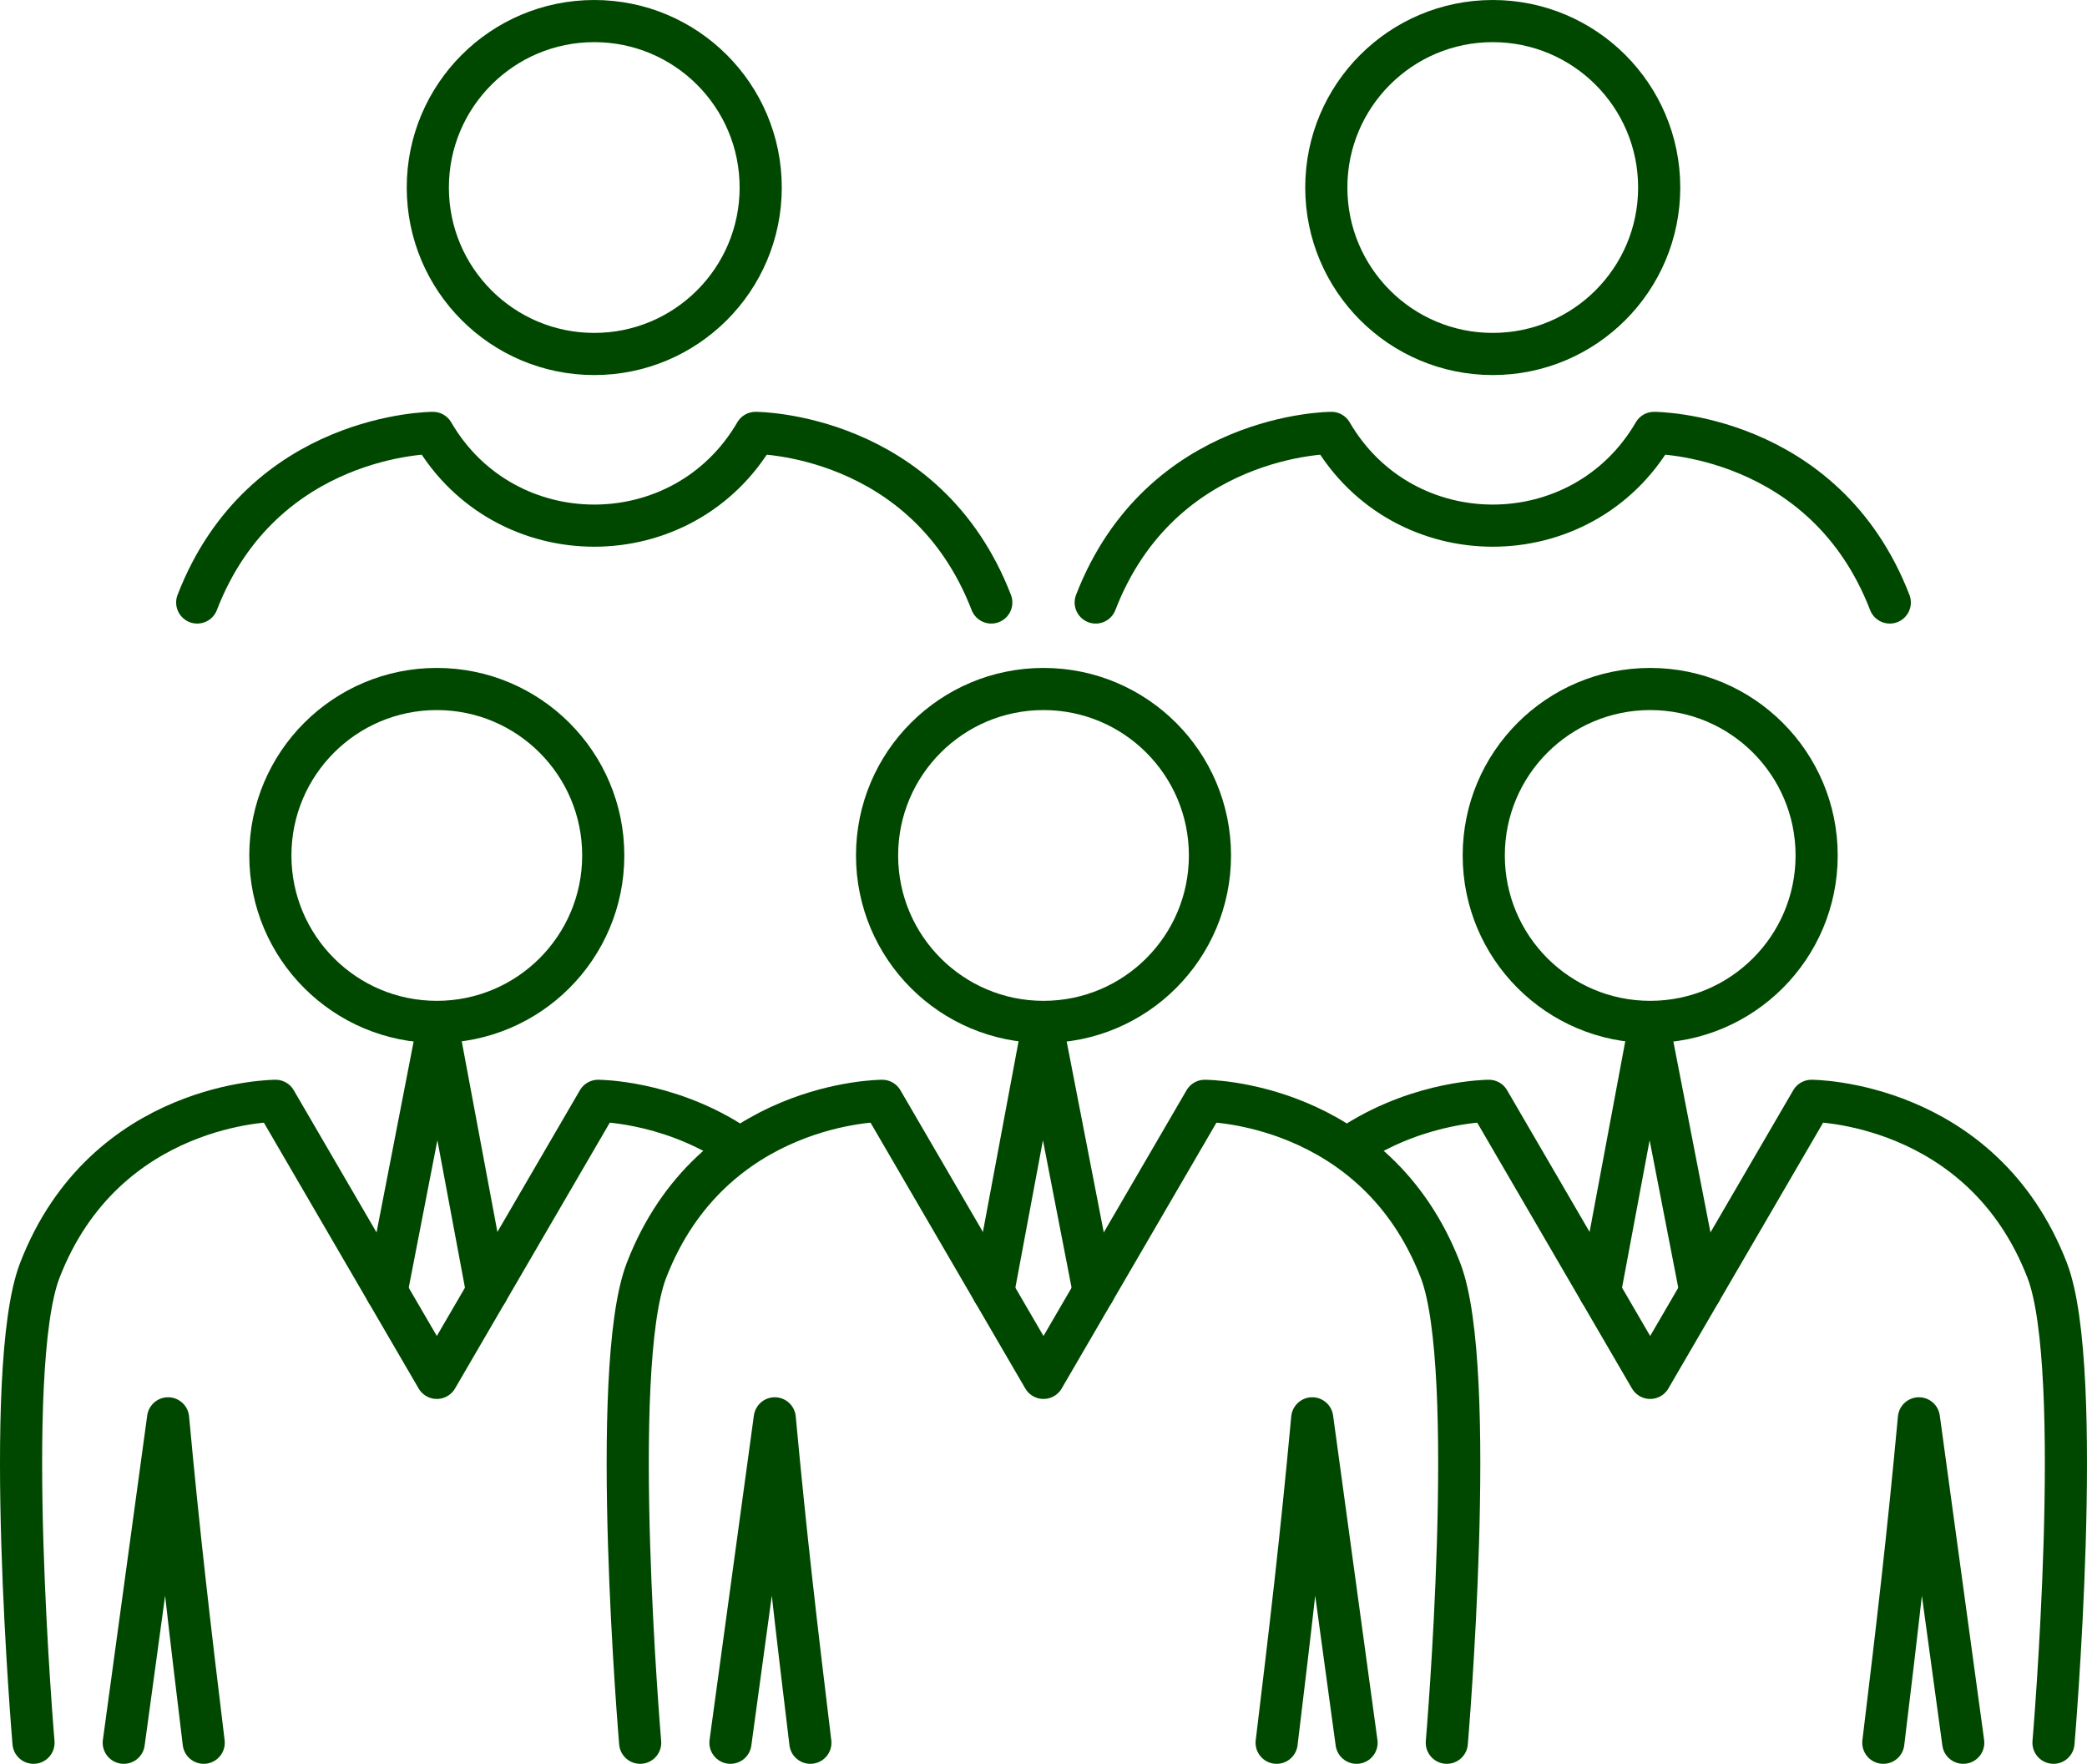 <?xml version="1.0" encoding="utf-8"?>
<!-- Generator: Adobe Illustrator 16.0.0, SVG Export Plug-In . SVG Version: 6.00 Build 0)  -->
<!DOCTYPE svg PUBLIC "-//W3C//DTD SVG 1.1//EN" "http://www.w3.org/Graphics/SVG/1.1/DTD/svg11.dtd">
<svg version="1.1" id="圖層_1" xmlns="http://www.w3.org/2000/svg" xmlns:xlink="http://www.w3.org/1999/xlink" x="0px" y="0px"
	 width="99.041px" height="83.701px" viewBox="0 0 99.041 83.701" enable-background="new 0 0 99.041 83.701" xml:space="preserve">
<circle fill="none" stroke="#004800" stroke-width="2" stroke-linecap="round" stroke-linejoin="round" stroke-miterlimit="10" cx="28.201" cy="8.899" r="7.899"/>
<path fill="none" stroke="#004800" stroke-width="2" stroke-linecap="round" stroke-linejoin="round" stroke-miterlimit="10" d="
	M47.043,28.591c-3.111-8.048-11.188-8.048-11.188-8.048l0,0c-3.416,5.868-11.892,5.868-15.308,0l0,0c0,0-8.077,0-11.188,8.048"/>
<circle fill="none" stroke="#004800" stroke-width="2" stroke-linecap="round" stroke-linejoin="round" stroke-miterlimit="10" cx="70.84" cy="8.899" r="7.899"/>
<path fill="none" stroke="#004800" stroke-width="2" stroke-linecap="round" stroke-linejoin="round" stroke-miterlimit="10" d="
	M89.682,28.591c-3.111-8.048-11.188-8.048-11.188-8.048l0,0c-3.415,5.868-11.892,5.868-15.308,0l0,0c0,0-8.076,0-11.188,8.048"/>
<circle fill="none" stroke="#004800" stroke-width="2" stroke-linecap="round" stroke-linejoin="round" stroke-miterlimit="10" cx="49.521" cy="40.595" r="7.899"/>
<path fill="none" stroke="#004800" stroke-width="2" stroke-linecap="round" stroke-linejoin="round" stroke-miterlimit="10" d="
	M34.664,82.701l2.103-15.395c0.519,5.618,1.047,10.094,1.69,15.395"/>
<path fill="none" stroke="#004800" stroke-width="2" stroke-linecap="round" stroke-linejoin="round" stroke-miterlimit="10" d="
	M68.66,82.701c0,0,1.508-17.719-0.298-22.414c-3.111-8.048-11.188-8.048-11.188-8.048l-7.654,13.147l-7.654-13.147
	c0,0-8.077,0-11.188,8.048c-1.806,4.695-0.298,22.414-0.298,22.414"/>
<path fill="none" stroke="#004800" stroke-width="2" stroke-linecap="round" stroke-linejoin="round" stroke-miterlimit="10" d="
	M60.584,82.701c0.644-5.301,1.171-9.776,1.689-15.395l2.104,15.395"/>
<polyline fill="none" stroke="#004800" stroke-width="2" stroke-linecap="round" stroke-linejoin="round" stroke-miterlimit="10" points="
	47.134,61.288 49.475,48.771 51.907,61.288 "/>
<circle fill="none" stroke="#004800" stroke-width="2" stroke-linecap="round" stroke-linejoin="round" stroke-miterlimit="10" cx="78.312" cy="40.595" r="7.899"/>
<path fill="none" stroke="#004800" stroke-width="2" stroke-linecap="round" stroke-linejoin="round" stroke-miterlimit="10" d="
	M97.451,82.701c0,0,1.508-17.719-0.298-22.414c-3.111-8.048-11.188-8.048-11.188-8.048l-7.654,13.147l-7.654-13.147
	c0,0-3.154,0-6.28,1.965"/>
<path fill="none" stroke="#004800" stroke-width="2" stroke-linecap="round" stroke-linejoin="round" stroke-miterlimit="10" d="
	M89.375,82.701c0.644-5.301,1.171-9.776,1.689-15.395l2.104,15.395"/>
<polyline fill="none" stroke="#004800" stroke-width="2" stroke-linecap="round" stroke-linejoin="round" stroke-miterlimit="10" points="
	75.925,61.288 78.266,48.771 80.698,61.288 "/>
<circle fill="none" stroke="#004800" stroke-width="2" stroke-linecap="round" stroke-linejoin="round" stroke-miterlimit="10" cx="20.729" cy="40.595" r="7.899"/>
<path fill="none" stroke="#004800" stroke-width="2" stroke-linecap="round" stroke-linejoin="round" stroke-miterlimit="10" d="
	M1.59,82.701c0,0-1.508-17.719,0.298-22.414c3.111-8.048,11.188-8.048,11.188-8.048l7.654,13.147l7.654-13.147
	c0,0,3.155,0,6.281,1.965"/>
<path fill="none" stroke="#004800" stroke-width="2" stroke-linecap="round" stroke-linejoin="round" stroke-miterlimit="10" d="
	M9.667,82.701c-0.644-5.301-1.172-9.776-1.69-15.395L5.873,82.701"/>
<polyline fill="none" stroke="#004800" stroke-width="2" stroke-linecap="round" stroke-linejoin="round" stroke-miterlimit="10" points="
	23.116,61.288 20.775,48.771 18.343,61.288 "/>
<g>
</g>
<g>
</g>
<g>
</g>
<g>
</g>
<g>
</g>
<g>
</g>
<g>
</g>
<g>
</g>
<g>
</g>
<g>
</g>
<g>
</g>
<g>
</g>
<g>
</g>
<g>
</g>
<g>
</g>
</svg>
